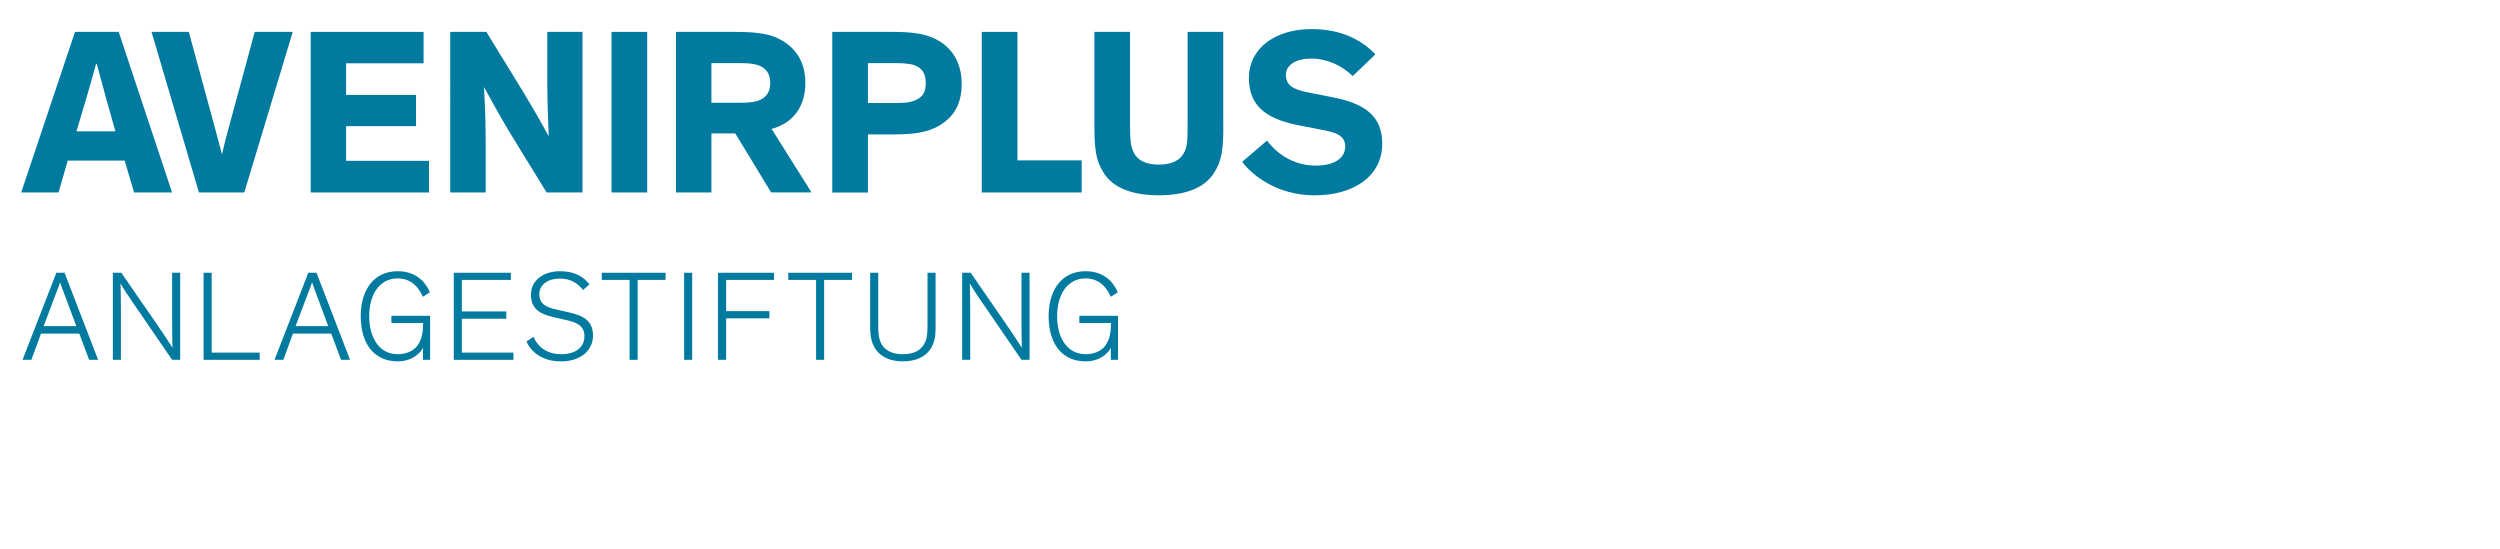 <?xml version="1.0" encoding="UTF-8"?><svg id="Ebene_1" xmlns="http://www.w3.org/2000/svg" viewBox="0 0 60.19 13.21"><path d="M1.542,7.057c-.049-.126-.071-.182-.093-.256h-.003c-.025.074-.037.114-.096.259l-.299.792h.786l-.296-.795h0ZM.756,8.663h-.213l.814-2.096h.197l.808,2.096h-.216l-.237-.632h-.922l-.231.632h0Z" style="fill:#007a9e;"/><path d="M3.789,7.825c.083.117.244.361.361.542h.003c-.003-.074-.009-.36-.009-.598v-1.202h.194v2.096h-.194l-.962-1.403c-.083-.117-.231-.342-.277-.432h-.003c.003.074.009.382.009.657v1.177h-.194v-2.096h.203l.869,1.258h0Z" style="fill:#007a9e;"/><polygon points="6.252 8.663 4.902 8.663 4.902 6.567 5.096 6.567 5.096 8.49 6.252 8.49 6.252 8.663 6.252 8.663" style="fill:#007a9e;"/><path d="M7.608,7.057c-.049-.126-.071-.182-.093-.256h-.003c-.025.074-.037.114-.096.259l-.299.792h.786l-.296-.795h0ZM6.822,8.663h-.213l.814-2.096h.197l.808,2.096h-.216l-.237-.632h-.922l-.231.632h0Z" style="fill:#007a9e;"/><path d="M10.056,8.312c.083-.117.13-.278.13-.518v-.018h-.762v-.173h.931v1.06h-.172v-.287c-.077.142-.271.324-.61.324-.567,0-.888-.425-.888-1.085,0-.66.336-1.085.888-1.085.441,0,.672.259.777.506l-.17.111c-.096-.237-.287-.444-.607-.444-.423,0-.684.37-.684.912,0,.543.262.913.684.913.2,0,.382-.071.484-.216h0Z" style="fill:#007a9e;"/><polygon points="12.362 8.663 10.925 8.663 10.925 6.567 12.3 6.567 12.3 6.739 11.119 6.739 11.119 7.498 12.189 7.498 12.189 7.673 11.119 7.673 11.119 8.49 12.362 8.49 12.362 8.663 12.362 8.663" style="fill:#007a9e;"/><path d="M14.036,6.98c-.132-.173-.317-.274-.558-.274-.284,0-.493.148-.493.373,0,.231.145.315.422.376l.287.065c.367.08.583.213.583.558,0,.358-.293.623-.774.623-.465,0-.721-.243-.829-.478l.173-.114c.083.216.299.419.66.419.367,0,.564-.176.564-.438,0-.228-.154-.324-.453-.388l-.262-.059c-.314-.071-.573-.176-.573-.549,0-.333.284-.564.706-.564.364,0,.577.151.703.317l-.154.133h0Z" style="fill:#007a9e;"/><polygon points="14.489 6.567 16.024 6.567 16.024 6.739 15.352 6.739 15.352 8.663 15.158 8.663 15.158 6.739 14.489 6.739 14.489 6.567 14.489 6.567" style="fill:#007a9e;"/><polygon points="16.665 8.663 16.471 8.663 16.471 6.567 16.665 6.567 16.665 8.663 16.665 8.663" style="fill:#007a9e;"/><polygon points="17.285 8.663 17.285 6.567 18.635 6.567 18.635 6.739 17.482 6.739 17.482 7.491 18.524 7.491 18.524 7.664 17.482 7.664 17.482 8.663 17.285 8.663 17.285 8.663" style="fill:#007a9e;"/><polygon points="18.979 6.567 20.514 6.567 20.514 6.739 19.842 6.739 19.842 8.663 19.648 8.663 19.648 6.739 18.979 6.739 18.979 6.567 18.979 6.567" style="fill:#007a9e;"/><path d="M20.978,8.167c-.018-.077-.028-.145-.028-.37v-1.23h.194v1.245c0,.247.018.339.059.429.086.197.278.287.536.287.256,0,.447-.089.533-.287.04-.089.059-.182.059-.429v-1.245h.194v1.23c0,.225-.006.293-.024.37-.08.354-.364.533-.762.533-.395,0-.678-.179-.761-.533h0Z" style="fill:#007a9e;"/><path d="M24.238,7.825c.083.117.243.361.361.542h.003c-.003-.074-.009-.36-.009-.598v-1.202h.194v2.096h-.194l-.962-1.403c-.083-.117-.231-.342-.278-.432h-.003c.003.074.009.382.009.657v1.177h-.194v-2.096h.204l.869,1.258h0Z" style="fill:#007a9e;"/><path d="M26.618,8.312c.083-.117.13-.278.13-.518v-.018h-.762v-.173h.931v1.06h-.172v-.287c-.077.142-.271.324-.61.324-.567,0-.888-.425-.888-1.085,0-.66.336-1.085.888-1.085.441,0,.672.259.777.506l-.17.111c-.096-.237-.287-.444-.607-.444-.423,0-.684.37-.684.912,0,.543.262.913.684.913.2,0,.382-.071.484-.216h0Z" style="fill:#007a9e;"/><path d="M2.557,2.377l-.227-.841h-.017c-.046.17-.159.574-.233.824l-.239.802h.938l-.222-.785h0ZM1.408,4.634h-.898L1.806.768h1.052l1.285,3.866h-.915l-.227-.768h-1.37l-.222.768h0Z" style="fill:#007a9e;"/><path d="M6.133.768h.915l-1.166,3.866h-1.092L3.648.768h.898l.654,2.405c.074.278.142.534.142.534h.006s.057-.262.131-.529l.654-2.41h0Z" style="fill:#007a9e;"/><polygon points="8.333 1.524 8.333 2.286 10.016 2.286 10.016 3.037 8.333 3.037 8.333 3.872 10.329 3.872 10.329 4.634 7.48 4.634 7.48 .768 10.198 .768 10.198 1.524 8.333 1.524 8.333 1.524" style="fill:#007a9e;"/><path d="M12.637,2.281c.307.506.568.989.568.989h.006s-.034-.762-.034-1.211V.768h.847v3.866h-.864l-.915-1.49c-.216-.358-.586-1.04-.586-1.04h-.006s.04.643.04,1.262v1.268h-.853V.768h.87l.927,1.512h0Z" style="fill:#007a9e;"/><polygon points="15.582 4.634 14.723 4.634 14.723 .768 15.582 .768 15.582 4.634 15.582 4.634" style="fill:#007a9e;"/><path d="M17.128,2.474h.677c.216,0,.421-.011.557-.102.114-.074.182-.193.182-.375,0-.182-.068-.301-.182-.375-.136-.091-.341-.102-.557-.102h-.677v.955h0ZM17.128,3.213v1.421h-.853V.768h1.45c.432,0,.716.04.921.119.449.182.744.54.744,1.108,0,.592-.313.973-.813,1.109l.961,1.529h-.972l-.864-1.421h-.574Z" style="fill:#007a9e;"/><path d="M20.897,1.519v.961h.676c.188,0,.347-.011.466-.068.165-.068.25-.188.25-.409,0-.239-.091-.358-.256-.426-.119-.046-.279-.057-.466-.057h-.671ZM20.897,3.236v1.399h-.859V.768h1.478c.421,0,.699.045.904.125.443.176.733.557.733,1.12,0,.489-.182.796-.54,1.012-.313.182-.671.211-1.143.211h-.574Z" style="fill:#007a9e;"/><polygon points="24.496 .768 24.496 3.861 26.042 3.861 26.042 4.634 23.637 4.634 23.637 .768 24.496 .768 24.496 .768" style="fill:#007a9e;"/><path d="M29.453,3.059c0,.568-.051.813-.199,1.063-.244.432-.773.58-1.353.58-.586,0-1.109-.148-1.353-.58-.148-.25-.199-.495-.199-1.063V.768h.858v2.274c0,.347.017.461.074.597.091.222.307.324.619.324.313,0,.529-.102.625-.324.051-.114.068-.239.068-.597V.768h.858v2.291h0Z" style="fill:#007a9e;"/><path d="M32.568,1.831c-.267-.256-.614-.42-1.001-.42-.358,0-.608.148-.608.392,0,.25.176.352.529.421l.625.125c.717.142,1.166.426,1.166,1.109,0,.801-.711,1.245-1.626,1.245-.893,0-1.506-.477-1.745-.807l.597-.512c.238.318.637.603,1.171.603.449,0,.711-.176.711-.461,0-.267-.228-.341-.58-.404l-.5-.097c-.705-.136-1.239-.392-1.239-1.148,0-.694.608-1.177,1.512-1.177.716,0,1.205.267,1.535.608l-.546.523h0Z" style="fill:#007a9e;"/></svg>